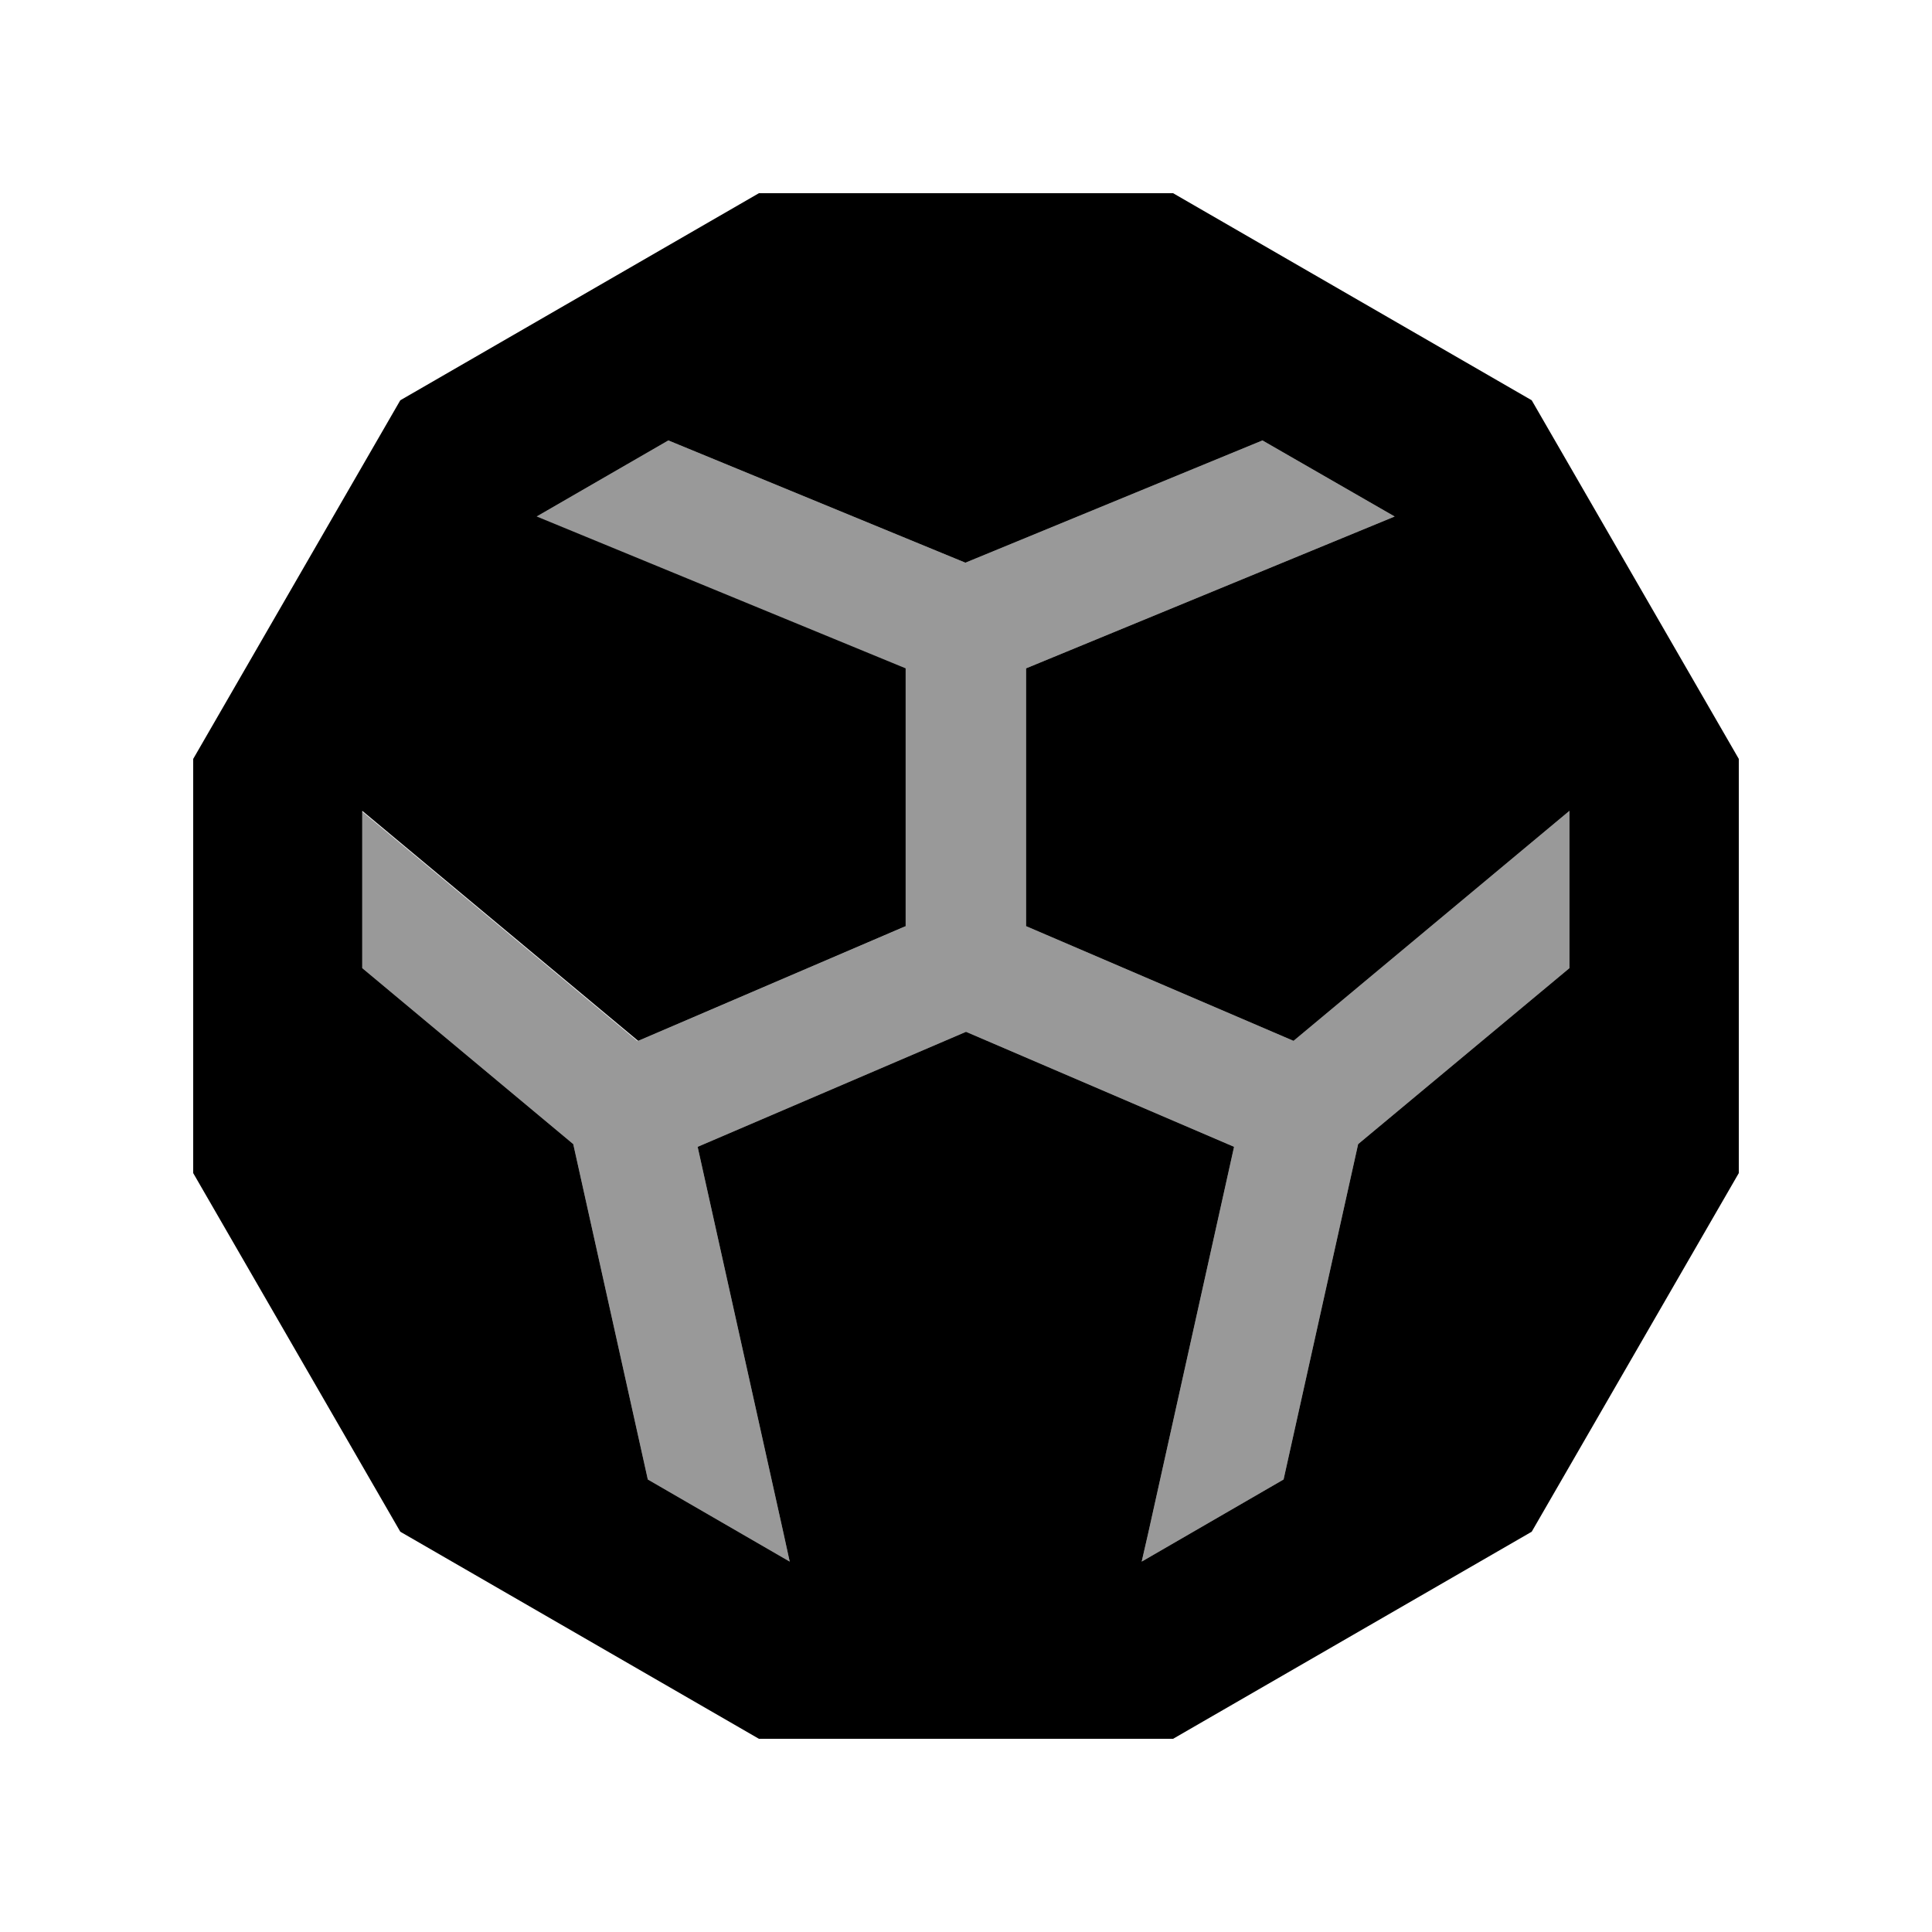 <svg xmlns="http://www.w3.org/2000/svg" viewBox="0 0 640 640"><!--! Font Awesome Pro 7.1.0 by @fontawesome - https://fontawesome.com License - https://fontawesome.com/license (Commercial License) Copyright 2025 Fonticons, Inc. --><path opacity=".4" fill="currentColor" d="M120 268.6L120 320.7L189.9 379L214.6 490.1L261.6 517.3L259.5 507.7L231.1 379.9L320 341.8L408.8 379.9L380.4 507.7L378.2 517.3L425.2 490.1L449.9 379L519.9 320.7L519.9 268.6L515.1 272.6L428.5 344.8L339.9 306.8L339.9 221.4L462 171.1L418.2 145.9L319.8 186.4L221.4 145.9L177.6 171.2L299.8 221.5L299.8 306.9L211.2 344.9L124.6 272.7L119.8 268.7z"/><path fill="currentColor" d="M507.4 132.6L576 251.4L576 388.6L507.4 507.4L388.6 576L251.4 576L132.6 507.4L64 388.6L64 251.4L132.6 132.6L251.4 64L388.6 64L507.4 132.6zM177.8 171.1L300 221.4L300 306.8L211.4 344.8L124.8 272.6L120 268.6L120 320.7L189.9 379L214.6 490.1L261.6 517.3L259.5 507.7L231.1 379.9L320 341.8L408.8 379.9L380.4 507.7L378.2 517.3L425.2 490.1L449.9 379L519.9 320.7L519.9 268.6L515.1 272.6L428.5 344.8L339.9 306.8L339.9 221.4L462 171.1L418.2 145.9L319.8 186.4L221.4 145.9L177.6 171.2z"/></svg>